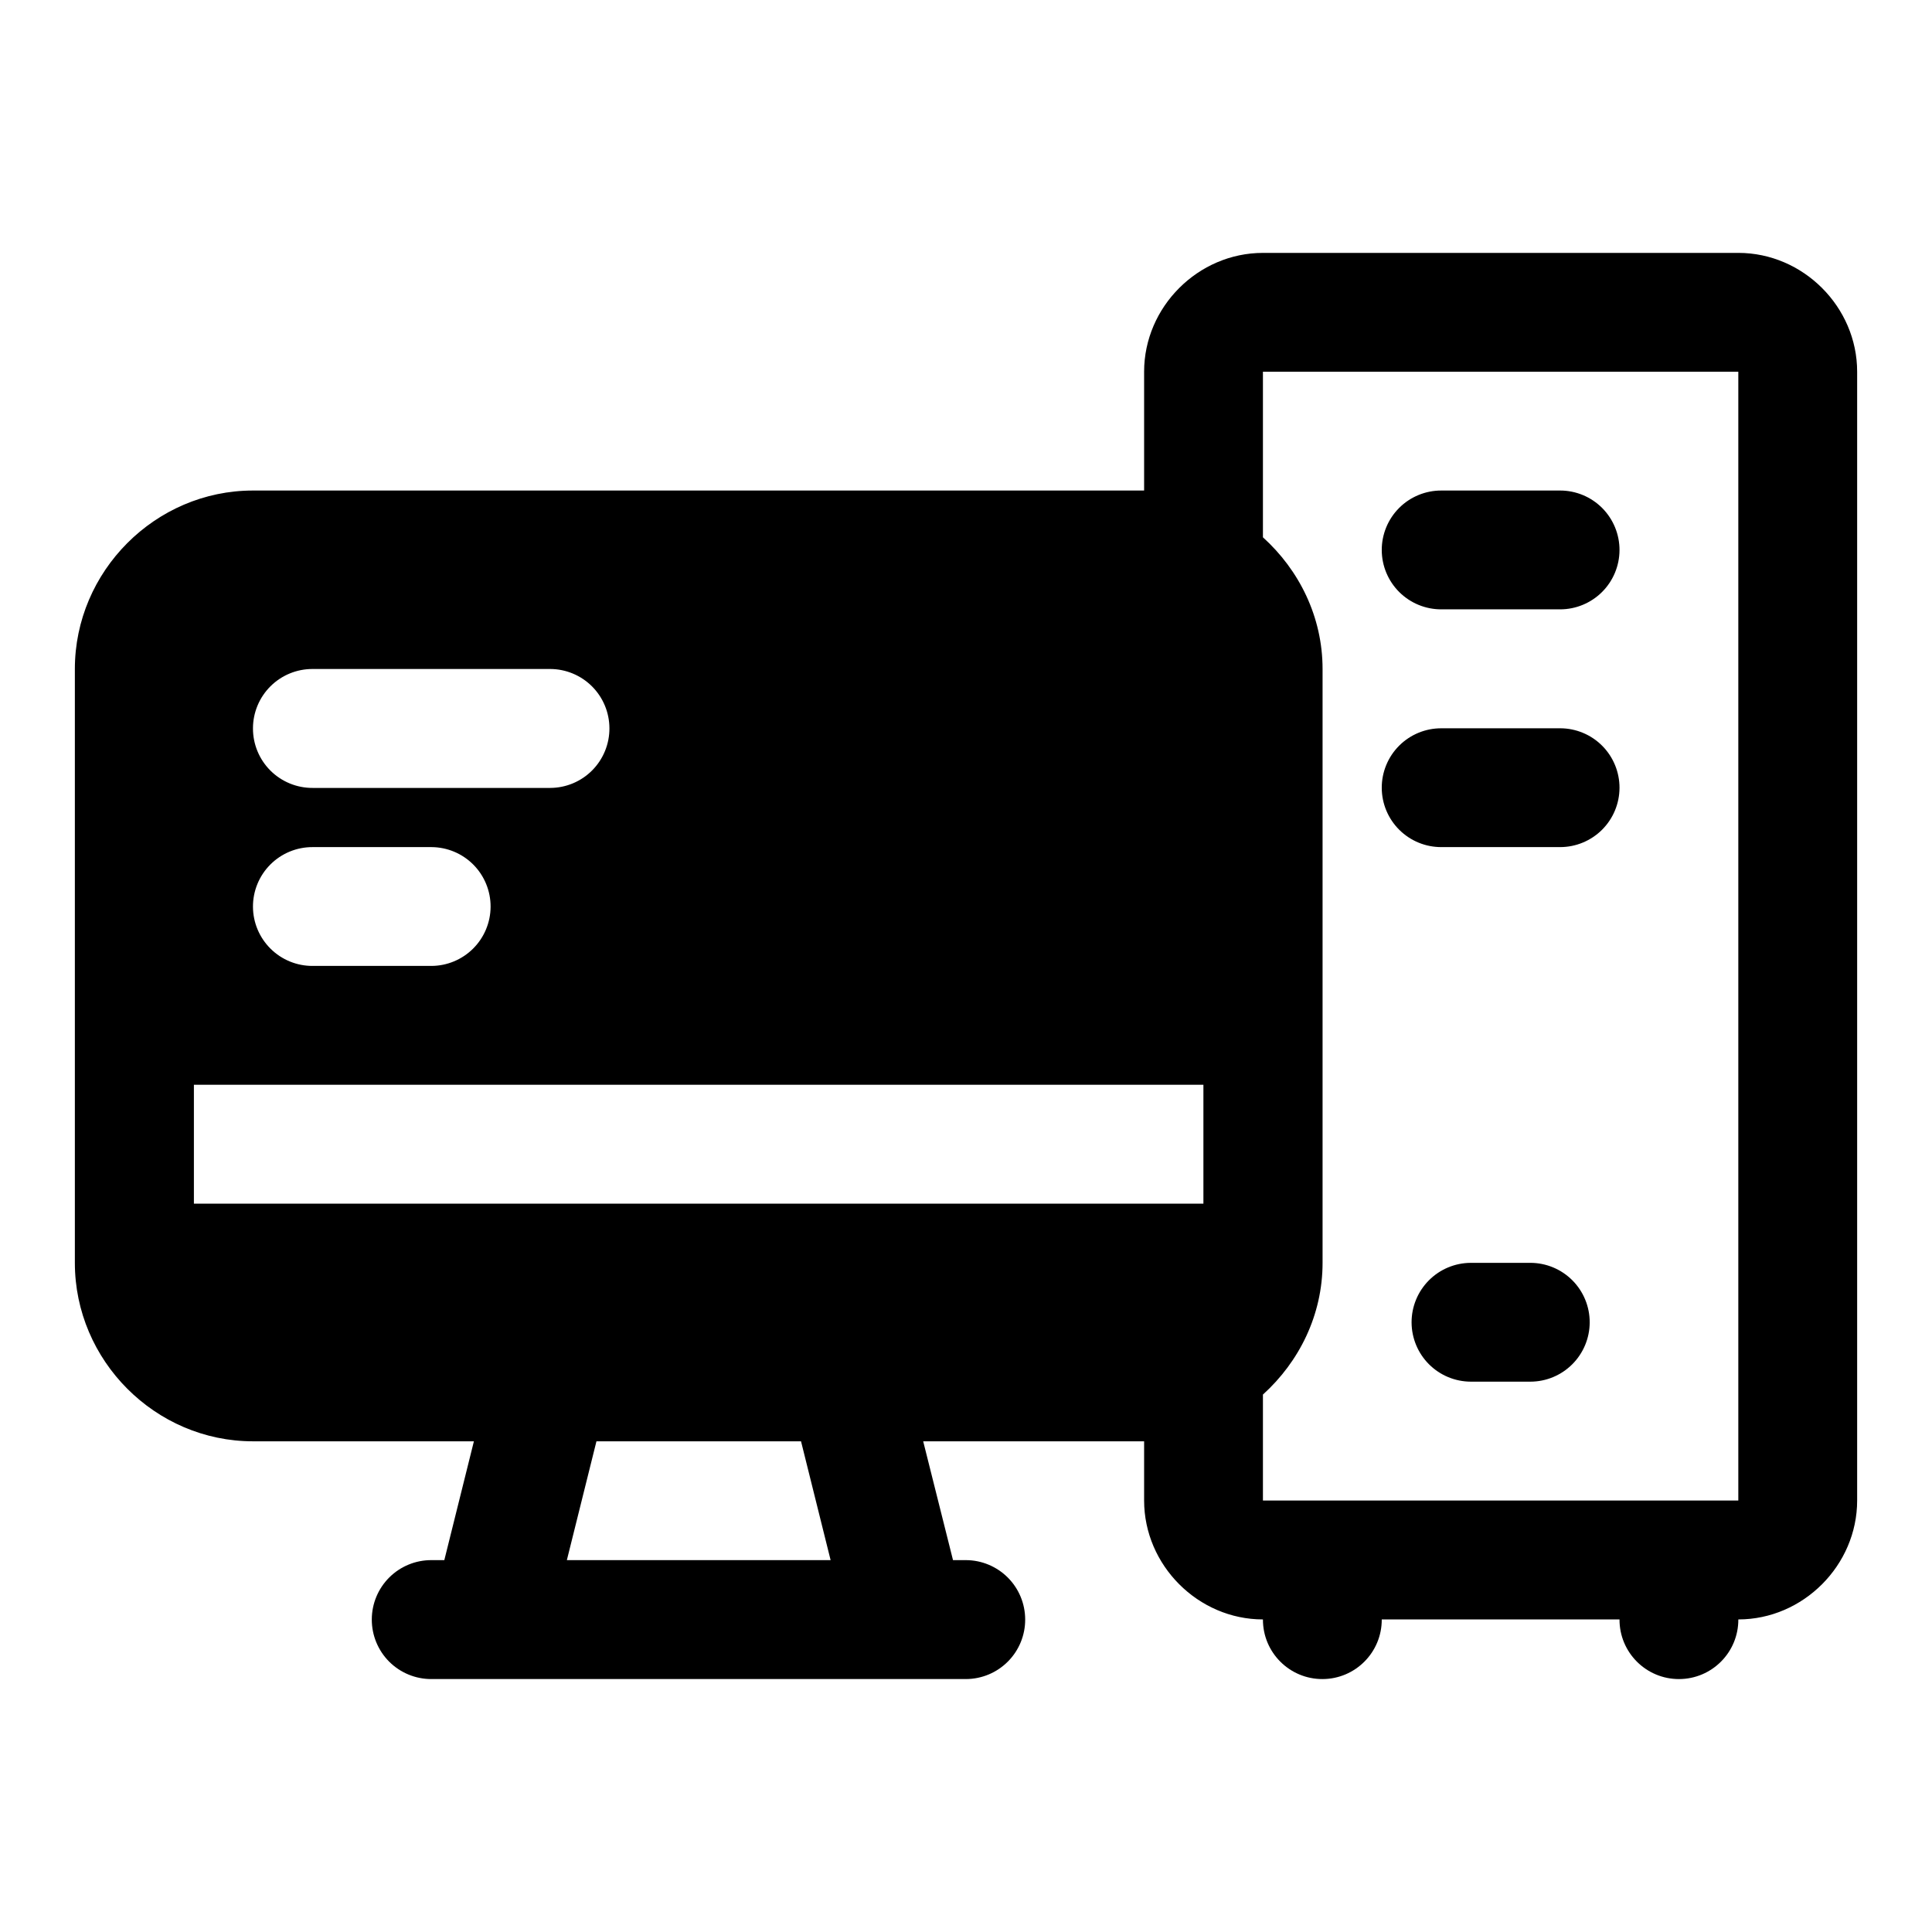 <?xml version="1.0" encoding="UTF-8"?>
<!-- Uploaded to: ICON Repo, www.iconrepo.com, Generator: ICON Repo Mixer Tools -->
<svg fill="#000000" width="800px" height="800px" version="1.1" viewBox="144 144 512 512" xmlns="http://www.w3.org/2000/svg">
 <path d="m478.69 211.02c-17.172 0-31.488 14.316-31.488 31.488v31.488h-236.16c-25.895 0-47.203 21.398-47.203 47.293v157.38c0 25.895 21.309 47.293 47.203 47.293h58.547l-7.84 31.488h-3.414c-4.18-0.016-8.195 1.633-11.16 4.578-2.965 2.949-4.637 6.957-4.644 11.137-0.016 4.195 1.645 8.227 4.609 11.195 2.969 2.965 7 4.625 11.195 4.609h141.67c4.176-0.016 8.172-1.691 11.113-4.656 2.941-2.961 4.586-6.973 4.566-11.148-0.008-4.16-1.66-8.148-4.598-11.09-2.941-2.945-6.926-4.609-11.082-4.625h-3.445l-7.902-31.488h58.547v15.684c0 17.172 14.316 31.52 31.488 31.52-0.035 8.742 7.062 15.84 15.805 15.805 8.699-0.031 15.719-7.106 15.684-15.805h63.008c-0.035 8.742 7.062 15.84 15.805 15.805 8.699-0.031 15.719-7.106 15.684-15.805 17.172 0 31.488-14.348 31.488-31.52v-299.14c0-17.172-14.316-31.488-31.488-31.488zm0 31.488h125.98v299.14h-125.98v-28.074c9.609-8.688 15.805-21.09 15.805-34.902v-157.38c0-13.812-6.195-26.211-15.805-34.902zm47.293 31.488c-4.195-0.016-8.227 1.645-11.191 4.609-2.969 2.969-4.629 7-4.613 11.195 0.016 4.176 1.691 8.176 4.656 11.117 2.965 2.938 6.973 4.582 11.148 4.566h31.488c4.16-0.008 8.148-1.664 11.094-4.602 2.941-2.938 4.606-6.922 4.621-11.082 0.016-4.18-1.633-8.195-4.578-11.16-2.949-2.965-6.953-4.637-11.137-4.644zm-299.14 47.293h62.977c4.16 0.016 8.145 1.68 11.082 4.621 2.938 2.945 4.594 6.934 4.602 11.094 0.016 4.176-1.629 8.188-4.566 11.148-2.941 2.965-6.941 4.641-11.117 4.656h-62.977c-4.195 0.016-8.227-1.645-11.191-4.609-2.969-2.969-4.629-7-4.613-11.195 0.008-4.184 1.68-8.188 4.644-11.137 2.965-2.945 6.981-4.594 11.16-4.578zm299.14 15.715c-4.195-0.016-8.227 1.645-11.191 4.609-2.969 2.969-4.629 7-4.613 11.195 0.016 4.176 1.691 8.172 4.656 11.113 2.965 2.941 6.973 4.586 11.148 4.57h31.488c4.16-0.008 8.148-1.664 11.094-4.602 2.941-2.938 4.606-6.922 4.621-11.082 0.016-4.18-1.633-8.195-4.578-11.16-2.949-2.965-6.953-4.637-11.137-4.644zm-299.14 31.488h31.488c4.176 0.016 8.176 1.691 11.117 4.652 2.938 2.965 4.582 6.977 4.566 11.152-0.016 4.152-1.676 8.133-4.613 11.07s-6.914 4.598-11.07 4.613h-31.488c-4.176 0.016-8.188-1.629-11.148-4.57-2.965-2.941-4.641-6.938-4.656-11.113-0.016-4.195 1.645-8.227 4.613-11.195 2.965-2.969 6.996-4.625 11.191-4.609zm-31.457 62.977h267.53v31.516h-267.53zm338.38 47.199c-4.176 0.016-8.176 1.691-11.113 4.656-2.941 2.965-4.586 6.973-4.57 11.148 0.016 4.156 1.676 8.137 4.613 11.074s6.914 4.594 11.07 4.609h15.805c4.16-0.008 8.148-1.66 11.09-4.602 2.945-2.938 4.609-6.922 4.625-11.082 0.016-4.18-1.633-8.195-4.578-11.16-2.949-2.965-6.957-4.637-11.137-4.644zm-231.7 47.293h54.215l7.84 31.488h-69.895z"/>
</svg>